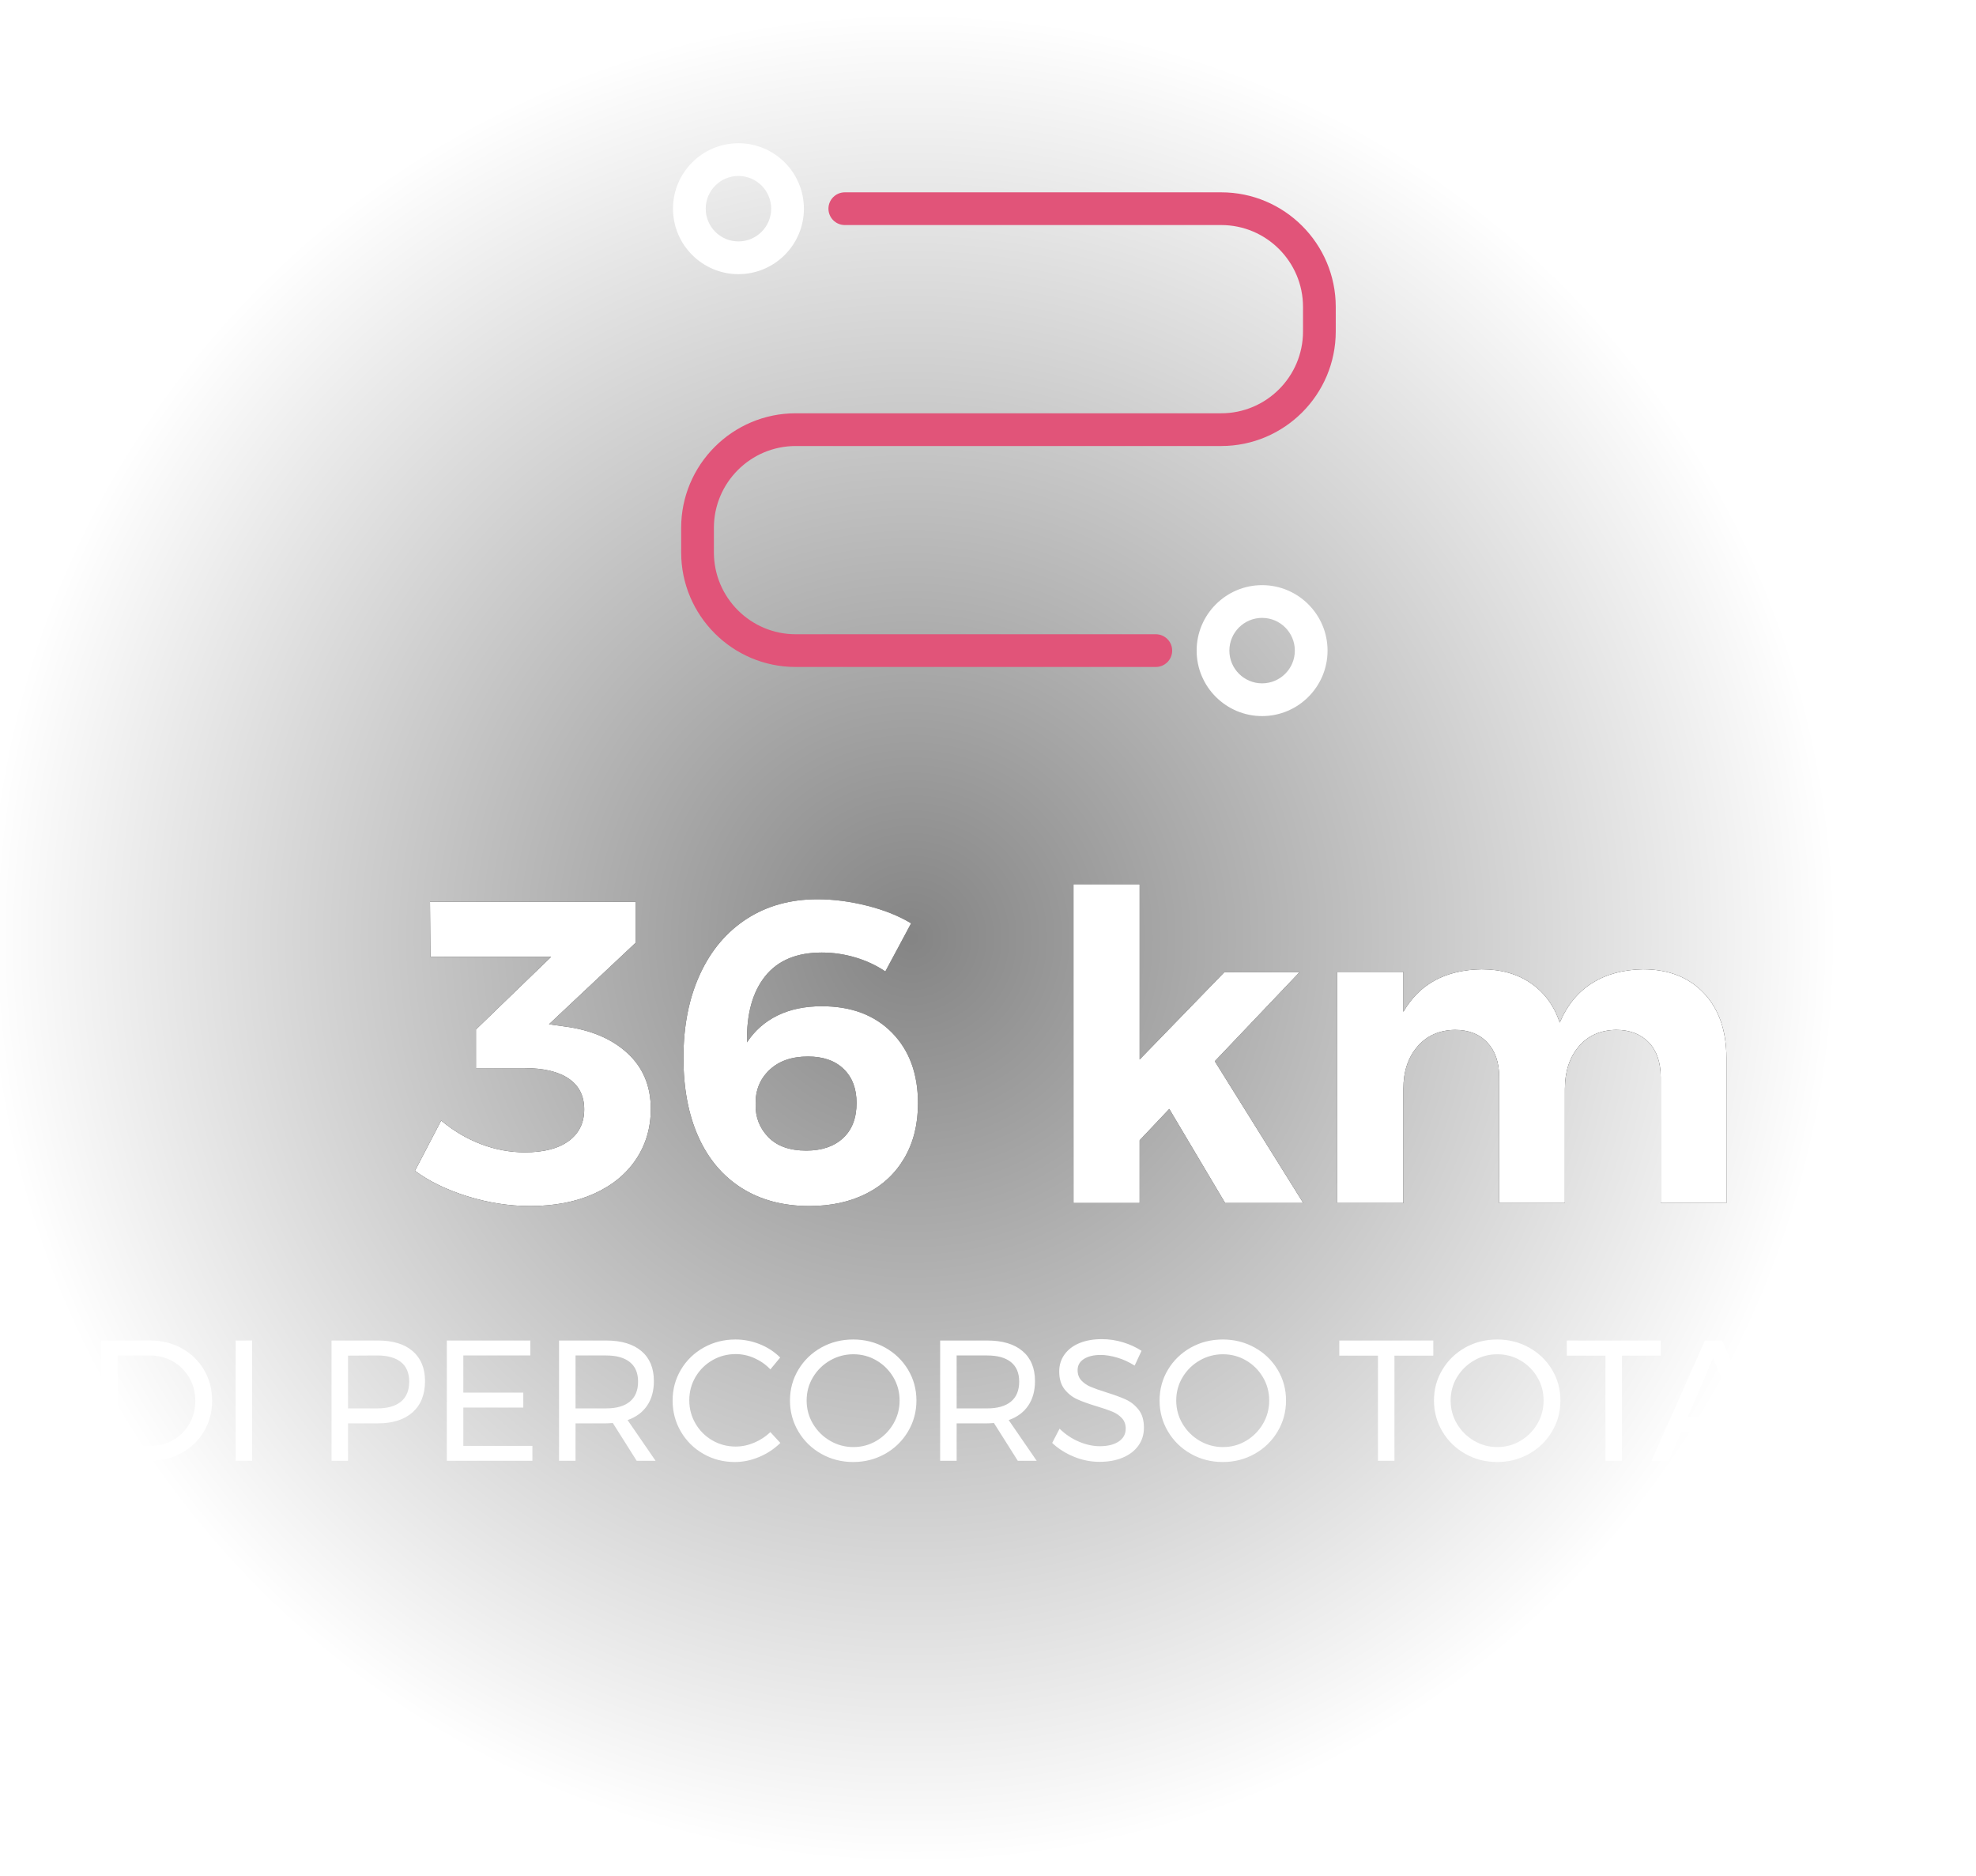 <?xml version="1.0" encoding="UTF-8"?>
<svg width="138px" height="131px" viewBox="0 0 138 131" version="1.1" xmlns="http://www.w3.org/2000/svg" xmlns:xlink="http://www.w3.org/1999/xlink">
    <!-- Generator: Sketch 43.1 (39012) - http://www.bohemiancoding.com/sketch -->
    <title>pit_36</title>
    <desc>Created with Sketch.</desc>
    <defs>
        <radialGradient cx="50%" cy="50%" fx="50%" fy="50%" r="50%" gradientTransform="translate(0.5,0.5),rotate(90),scale(1,0.974),translate(-0.5,-0.5)" id="radialGradient-1">
            <stop stop-color="#000000" offset="0%"></stop>
            <stop stop-color="#000000" stop-opacity="0" offset="100%"></stop>
        </radialGradient>
        <path d="M45.815,73.53 C46.905,74.53 47.45,75.83 47.45,77.43 C47.45,78.75 47.105,79.925 46.415,80.955 C45.725,81.985 44.745,82.785 43.475,83.355 C42.205,83.925 40.72,84.21 39.02,84.21 C37.56,84.21 36.105,83.985 34.655,83.535 C33.205,83.085 31.98,82.49 30.98,81.75 L32.81,78.24 C33.67,78.96 34.6,79.51 35.6,79.89 C36.6,80.27 37.62,80.46 38.66,80.46 C39.98,80.46 41,80.195 41.72,79.665 C42.44,79.135 42.8,78.4 42.8,77.46 C42.8,76.52 42.44,75.805 41.72,75.315 C41,74.825 39.97,74.58 38.63,74.58 L35.24,74.58 L35.24,71.88 L40.49,66.81 L32.06,66.81 L32.03,62.97 L46.4,62.97 L46.4,65.82 L40.34,71.52 L41.42,71.67 C43.26,71.91 44.725,72.53 45.815,73.53 Z M61.745,66.855 C60.975,66.625 60.19,66.51 59.39,66.51 C57.63,66.51 56.31,67.065 55.43,68.175 C54.55,69.285 54.13,70.82 54.17,72.78 C54.71,71.96 55.42,71.335 56.3,70.905 C57.18,70.475 58.21,70.26 59.39,70.26 C61.45,70.26 63.085,70.875 64.295,72.105 C65.505,73.335 66.11,74.98 66.11,77.04 C66.11,78.5 65.795,79.77 65.165,80.85 C64.535,81.93 63.65,82.76 62.51,83.34 C61.37,83.92 60.04,84.21 58.52,84.21 C56.7,84.21 55.13,83.795 53.81,82.965 C52.49,82.135 51.48,80.945 50.78,79.395 C50.08,77.845 49.73,76 49.73,73.86 C49.73,71.64 50.115,69.695 50.885,68.025 C51.655,66.355 52.745,65.065 54.155,64.155 C55.565,63.245 57.21,62.79 59.09,62.79 C60.21,62.79 61.365,62.94 62.555,63.24 C63.745,63.54 64.77,63.95 65.63,64.47 L63.83,67.83 C63.21,67.41 62.515,67.085 61.745,66.855 Z M55.73,74.715 C55.07,75.345 54.75,76.14 54.77,77.1 C54.75,78 55.045,78.765 55.655,79.395 C56.265,80.025 57.15,80.34 58.31,80.34 C59.39,80.34 60.245,80.05 60.875,79.47 C61.505,78.89 61.82,78.07 61.82,77.01 C61.82,76.01 61.52,75.22 60.92,74.64 C60.32,74.06 59.49,73.77 58.43,73.77 C57.29,73.77 56.39,74.085 55.73,74.715 Z M87.56,84 L83.66,77.43 L81.59,79.62 L81.59,84 L76.97,84 L76.97,61.74 L81.59,61.74 L81.59,73.98 L87.5,67.89 L92.75,67.89 L86.84,74.1 L93.02,84 L87.56,84 Z M120.995,69.345 C122.045,70.455 122.57,71.96 122.57,73.86 L122.57,84 L117.98,84 L117.98,75.21 C117.98,74.17 117.7,73.36 117.14,72.78 C116.58,72.2 115.82,71.91 114.86,71.91 C113.76,71.93 112.89,72.32 112.25,73.08 C111.61,73.84 111.29,74.82 111.29,76.02 L111.29,84 L106.7,84 L106.7,75.21 C106.7,74.19 106.425,73.385 105.875,72.795 C105.325,72.205 104.57,71.91 103.61,71.91 C102.51,71.93 101.635,72.32 100.985,73.08 C100.335,73.84 100.01,74.82 100.01,76.02 L100.01,84 L95.39,84 L95.39,67.86 L100.01,67.86 L100.01,70.65 C101.13,68.71 102.95,67.72 105.47,67.68 C106.83,67.68 107.98,68.005 108.92,68.655 C109.86,69.305 110.53,70.22 110.93,71.4 C111.45,70.18 112.205,69.26 113.195,68.64 C114.185,68.02 115.37,67.7 116.75,67.68 C118.53,67.68 119.945,68.235 120.995,69.345 Z" id="path-2"></path>
        <filter x="-22.9%" y="-93.5%" width="145.9%" height="286.9%" filterUnits="objectBoundingBox" id="filter-3">
            <feOffset dx="0" dy="0" in="SourceAlpha" result="shadowOffsetOuter1"></feOffset>
            <feGaussianBlur stdDeviation="7" in="shadowOffsetOuter1" result="shadowBlurOuter1"></feGaussianBlur>
            <feColorMatrix values="0 0 0 0 0   0 0 0 0 0   0 0 0 0 0  0 0 0 0.2 0" type="matrix" in="shadowBlurOuter1"></feColorMatrix>
        </filter>
    </defs>
    <g id="home" stroke="none" stroke-width="1" fill="none" fill-rule="evenodd">
        <g id="1-blog-home" transform="translate(-310, -405)">
            <g id="Bottoni" transform="translate(71, 405)">
                <g id="pit_36" transform="translate(237, 0)">
                    <circle id="Oval-Copy" fill-opacity="0.48" fill="url(#radialGradient-1)" cx="65.684" cy="65.5" r="65.5"></circle>
                    <path d="M14.696,94.146 C15.356,94.51 15.874,95.012 16.25,95.652 C16.626,96.292 16.814,97.008 16.814,97.8 C16.814,98.592 16.624,99.308 16.244,99.948 C15.864,100.588 15.342,101.09 14.678,101.454 C14.014,101.818 13.27,102 12.446,102 L9.062,102 L9.062,93.6 L12.482,93.6 C13.298,93.6 14.036,93.782 14.696,94.146 Z M14.096,100.548 C14.572,100.276 14.948,99.9 15.224,99.42 C15.5,98.94 15.638,98.404 15.638,97.812 C15.638,97.212 15.498,96.672 15.218,96.192 C14.938,95.712 14.556,95.334 14.072,95.058 C13.588,94.782 13.05,94.644 12.458,94.644 L10.214,94.644 L10.214,100.956 L12.506,100.956 C13.09,100.956 13.62,100.82 14.096,100.548 Z M18.458,93.6 L19.61,93.6 L19.61,102 L18.458,102 L18.458,93.6 Z M30.824,94.344 C31.396,94.84 31.682,95.536 31.682,96.432 C31.682,97.368 31.394,98.094 30.818,98.61 C30.242,99.126 29.434,99.384 28.394,99.384 L26.306,99.384 L26.306,102 L25.154,102 L25.154,93.6 L28.394,93.6 C29.442,93.6 30.252,93.848 30.824,94.344 Z M30.002,97.866 C30.386,97.55 30.578,97.084 30.578,96.468 C30.578,95.868 30.386,95.414 30.002,95.106 C29.618,94.798 29.066,94.644 28.346,94.644 L26.306,94.656 L26.306,98.34 L28.346,98.34 C29.066,98.34 29.618,98.182 30.002,97.866 Z M33.206,93.6 L39.038,93.6 L39.038,94.644 L34.358,94.644 L34.358,97.236 L38.546,97.236 L38.546,98.28 L34.358,98.28 L34.358,100.956 L39.182,100.956 L39.182,102 L33.206,102 L33.206,93.6 Z M46.466,102 L44.798,99.36 C44.606,99.376 44.45,99.384 44.33,99.384 L42.194,99.384 L42.194,102 L41.042,102 L41.042,93.6 L44.33,93.6 C45.394,93.6 46.216,93.846 46.796,94.338 C47.376,94.83 47.666,95.528 47.666,96.432 C47.666,97.112 47.508,97.684 47.192,98.148 C46.876,98.612 46.422,98.948 45.83,99.156 L47.786,102 L46.466,102 Z M44.33,98.34 C45.05,98.34 45.602,98.182 45.986,97.866 C46.37,97.55 46.562,97.084 46.562,96.468 C46.562,95.868 46.37,95.414 45.986,95.106 C45.602,94.798 45.05,94.644 44.33,94.644 L42.194,94.644 L42.194,98.34 L44.33,98.34 Z M54.686,94.83 C54.262,94.642 53.826,94.548 53.378,94.548 C52.786,94.548 52.242,94.692 51.746,94.98 C51.25,95.268 50.858,95.658 50.57,96.15 C50.282,96.642 50.138,97.184 50.138,97.776 C50.138,98.36 50.282,98.9 50.57,99.396 C50.858,99.892 51.25,100.284 51.746,100.572 C52.242,100.86 52.786,101.004 53.378,101.004 C53.818,101.004 54.25,100.914 54.674,100.734 C55.098,100.554 55.474,100.308 55.802,99.996 L56.498,100.752 C56.074,101.168 55.582,101.494 55.022,101.73 C54.462,101.966 53.894,102.084 53.318,102.084 C52.518,102.084 51.786,101.894 51.122,101.514 C50.458,101.134 49.934,100.616 49.55,99.96 C49.166,99.304 48.974,98.58 48.974,97.788 C48.974,97.004 49.168,96.286 49.556,95.634 C49.944,94.982 50.474,94.468 51.146,94.092 C51.818,93.716 52.558,93.528 53.366,93.528 C53.95,93.528 54.516,93.638 55.064,93.858 C55.612,94.078 56.086,94.388 56.486,94.788 L55.802,95.616 C55.482,95.28 55.11,95.018 54.686,94.83 Z M63.812,94.092 C64.488,94.468 65.022,94.982 65.414,95.634 C65.806,96.286 66.002,97.004 66.002,97.788 C66.002,98.572 65.806,99.294 65.414,99.954 C65.022,100.614 64.488,101.134 63.812,101.514 C63.136,101.894 62.394,102.084 61.586,102.084 C60.778,102.084 60.036,101.894 59.36,101.514 C58.684,101.134 58.15,100.614 57.758,99.954 C57.366,99.294 57.17,98.572 57.17,97.788 C57.17,97.004 57.366,96.286 57.758,95.634 C58.15,94.982 58.682,94.468 59.354,94.092 C60.026,93.716 60.77,93.528 61.586,93.528 C62.394,93.528 63.136,93.716 63.812,94.092 Z M59.972,94.992 C59.472,95.28 59.074,95.67 58.778,96.162 C58.482,96.654 58.334,97.196 58.334,97.788 C58.334,98.38 58.482,98.924 58.778,99.42 C59.074,99.916 59.472,100.31 59.972,100.602 C60.472,100.894 61.014,101.04 61.598,101.04 C62.182,101.04 62.72,100.894 63.212,100.602 C63.704,100.31 64.096,99.916 64.388,99.42 C64.68,98.924 64.826,98.38 64.826,97.788 C64.826,97.196 64.68,96.654 64.388,96.162 C64.096,95.67 63.704,95.28 63.212,94.992 C62.72,94.704 62.182,94.56 61.598,94.56 C61.014,94.56 60.472,94.704 59.972,94.992 Z M73.082,102 L71.414,99.36 C71.222,99.376 71.066,99.384 70.946,99.384 L68.81,99.384 L68.81,102 L67.658,102 L67.658,93.6 L70.946,93.6 C72.01,93.6 72.832,93.846 73.412,94.338 C73.992,94.83 74.282,95.528 74.282,96.432 C74.282,97.112 74.124,97.684 73.808,98.148 C73.492,98.612 73.038,98.948 72.446,99.156 L74.402,102 L73.082,102 Z M70.946,98.34 C71.666,98.34 72.218,98.182 72.602,97.866 C72.986,97.55 73.178,97.084 73.178,96.468 C73.178,95.868 72.986,95.414 72.602,95.106 C72.218,94.798 71.666,94.644 70.946,94.644 L68.81,94.644 L68.81,98.34 L70.946,98.34 Z M80.024,94.794 C79.604,94.67 79.218,94.608 78.866,94.608 C78.378,94.608 77.988,94.702 77.696,94.89 C77.404,95.078 77.258,95.336 77.258,95.664 C77.258,95.96 77.346,96.202 77.522,96.39 C77.698,96.578 77.914,96.726 78.17,96.834 C78.426,96.942 78.782,97.068 79.238,97.212 C79.806,97.388 80.266,97.556 80.618,97.716 C80.97,97.876 81.27,98.114 81.518,98.43 C81.766,98.746 81.89,99.164 81.89,99.684 C81.89,100.164 81.76,100.584 81.5,100.944 C81.24,101.304 80.876,101.582 80.408,101.778 C79.94,101.974 79.402,102.072 78.794,102.072 C78.178,102.072 77.578,101.952 76.994,101.712 C76.41,101.472 75.906,101.152 75.482,100.752 L75.998,99.756 C76.398,100.148 76.848,100.45 77.348,100.662 C77.848,100.874 78.334,100.98 78.806,100.98 C79.366,100.98 79.808,100.87 80.132,100.65 C80.456,100.43 80.618,100.132 80.618,99.756 C80.618,99.46 80.53,99.216 80.354,99.024 C80.178,98.832 79.956,98.68 79.688,98.568 C79.42,98.456 79.058,98.332 78.602,98.196 C78.042,98.028 77.586,97.864 77.234,97.704 C76.882,97.544 76.584,97.308 76.34,96.996 C76.096,96.684 75.974,96.272 75.974,95.76 C75.974,95.312 76.098,94.916 76.346,94.572 C76.594,94.228 76.942,93.964 77.39,93.78 C77.838,93.596 78.358,93.504 78.95,93.504 C79.454,93.504 79.948,93.578 80.432,93.726 C80.916,93.874 81.346,94.072 81.722,94.32 L81.242,95.352 C80.85,95.104 80.444,94.918 80.024,94.794 Z M89.624,94.092 C90.3,94.468 90.834,94.982 91.226,95.634 C91.618,96.286 91.814,97.004 91.814,97.788 C91.814,98.572 91.618,99.294 91.226,99.954 C90.834,100.614 90.3,101.134 89.624,101.514 C88.948,101.894 88.206,102.084 87.398,102.084 C86.59,102.084 85.848,101.894 85.172,101.514 C84.496,101.134 83.962,100.614 83.57,99.954 C83.178,99.294 82.982,98.572 82.982,97.788 C82.982,97.004 83.178,96.286 83.57,95.634 C83.962,94.982 84.494,94.468 85.166,94.092 C85.838,93.716 86.582,93.528 87.398,93.528 C88.206,93.528 88.948,93.716 89.624,94.092 Z M85.784,94.992 C85.284,95.28 84.886,95.67 84.59,96.162 C84.294,96.654 84.146,97.196 84.146,97.788 C84.146,98.38 84.294,98.924 84.59,99.42 C84.886,99.916 85.284,100.31 85.784,100.602 C86.284,100.894 86.826,101.04 87.41,101.04 C87.994,101.04 88.532,100.894 89.024,100.602 C89.516,100.31 89.908,99.916 90.2,99.42 C90.492,98.924 90.638,98.38 90.638,97.788 C90.638,97.196 90.492,96.654 90.2,96.162 C89.908,95.67 89.516,95.28 89.024,94.992 C88.532,94.704 87.994,94.56 87.41,94.56 C86.826,94.56 86.284,94.704 85.784,94.992 Z M95.534,93.6 L102.098,93.6 L102.098,94.656 L99.386,94.656 L99.386,102 L98.234,102 L98.234,94.656 L95.534,94.656 L95.534,93.6 Z M108.788,94.092 C109.464,94.468 109.998,94.982 110.39,95.634 C110.782,96.286 110.978,97.004 110.978,97.788 C110.978,98.572 110.782,99.294 110.39,99.954 C109.998,100.614 109.464,101.134 108.788,101.514 C108.112,101.894 107.37,102.084 106.562,102.084 C105.754,102.084 105.012,101.894 104.336,101.514 C103.66,101.134 103.126,100.614 102.734,99.954 C102.342,99.294 102.146,98.572 102.146,97.788 C102.146,97.004 102.342,96.286 102.734,95.634 C103.126,94.982 103.658,94.468 104.33,94.092 C105.002,93.716 105.746,93.528 106.562,93.528 C107.37,93.528 108.112,93.716 108.788,94.092 Z M104.948,94.992 C104.448,95.28 104.05,95.67 103.754,96.162 C103.458,96.654 103.31,97.196 103.31,97.788 C103.31,98.38 103.458,98.924 103.754,99.42 C104.05,99.916 104.448,100.31 104.948,100.602 C105.448,100.894 105.99,101.04 106.574,101.04 C107.158,101.04 107.696,100.894 108.188,100.602 C108.68,100.31 109.072,99.916 109.364,99.42 C109.656,98.924 109.802,98.38 109.802,97.788 C109.802,97.196 109.656,96.654 109.364,96.162 C109.072,95.67 108.68,95.28 108.188,94.992 C107.696,94.704 107.158,94.56 106.574,94.56 C105.99,94.56 105.448,94.704 104.948,94.992 Z M111.422,93.6 L117.986,93.6 L117.986,94.656 L115.274,94.656 L115.274,102 L114.122,102 L114.122,94.656 L111.422,94.656 L111.422,93.6 Z M124.742,102 L123.854,99.96 L119.426,99.96 L118.55,102 L117.338,102 L121.07,93.6 L122.27,93.6 L125.99,102 L124.742,102 Z M119.882,98.916 L123.41,98.916 L121.634,94.836 L119.882,98.916 Z M127.214,93.6 L128.366,93.6 L128.366,100.956 L132.038,100.956 L132.038,102 L127.214,102 L127.214,93.6 Z M133.502,93.6 L139.334,93.6 L139.334,94.644 L134.654,94.644 L134.654,97.236 L138.842,97.236 L138.842,98.28 L134.654,98.28 L134.654,100.956 L139.478,100.956 L139.478,102 L133.502,102 L133.502,93.6 Z" id="di-percorso-totale" fill="#FFFFFF"></path>
                    <g id="36-km">
                        <use fill="black" fill-opacity="1" filter="url(#filter-3)" xlink:href="#path-2"></use>
                        <use fill="#FFFFFF" fill-rule="evenodd" xlink:href="#path-2"></use>
                    </g>
                    <g id="route" transform="translate(49, 10)" fill-rule="nonzero">
                        <g id="Group">
                            <path d="M4.571,2.286 C3.31,2.286 2.286,3.31 2.286,4.571 C2.286,5.833 3.31,6.857 4.571,6.857 C5.833,6.857 6.857,5.833 6.857,4.571 C6.857,3.31 5.833,2.286 4.571,2.286 M4.571,9.143 C2.051,9.143 0,7.092 0,4.571 C0,2.051 2.051,0 4.571,0 C7.092,0 9.143,2.051 9.143,4.571 C9.143,7.092 7.092,9.143 4.571,9.143" id="Shape" fill="#FFFFFF"></path>
                            <path d="M41.143,33.143 C39.882,33.143 38.857,34.167 38.857,35.429 C38.857,36.69 39.882,37.714 41.143,37.714 C42.404,37.714 43.429,36.69 43.429,35.429 C43.429,34.167 42.404,33.143 41.143,33.143 M41.143,40 C38.623,40 36.571,37.949 36.571,35.429 C36.571,32.908 38.623,30.857 41.143,30.857 C43.663,30.857 45.714,32.908 45.714,35.429 C45.714,37.949 43.663,40 41.143,40" id="Shape" fill="#FFFFFF"></path>
                            <path d="M38.288,3.429 L12,3.429 C11.371,3.429 10.857,3.94 10.857,4.571 C10.857,5.203 11.371,5.714 12,5.714 L38.288,5.714 C41.438,5.714 44,8.277 44,11.429 L44,13.143 C44,16.295 41.438,18.857 38.286,18.857 L8.569,18.857 C4.158,18.857 0.571,22.446 0.571,26.857 L0.571,28.571 C0.571,32.982 4.159,36.571 8.567,36.571 L33.719,36.571 C34.348,36.571 34.862,36.06 34.862,35.429 C34.862,34.797 34.348,34.286 33.719,34.286 L8.567,34.286 C5.42,34.286 2.857,31.723 2.857,28.571 L2.857,26.857 C2.857,23.705 5.42,21.143 8.569,21.143 L38.286,21.143 C42.696,21.143 46.286,17.554 46.286,13.143 L46.286,11.429 C46.286,7.018 42.699,3.429 38.288,3.429" id="Shape" fill="#E15479"></path>
                        </g>
                    </g>
                </g>
            </g>
        </g>
    </g>
</svg>
